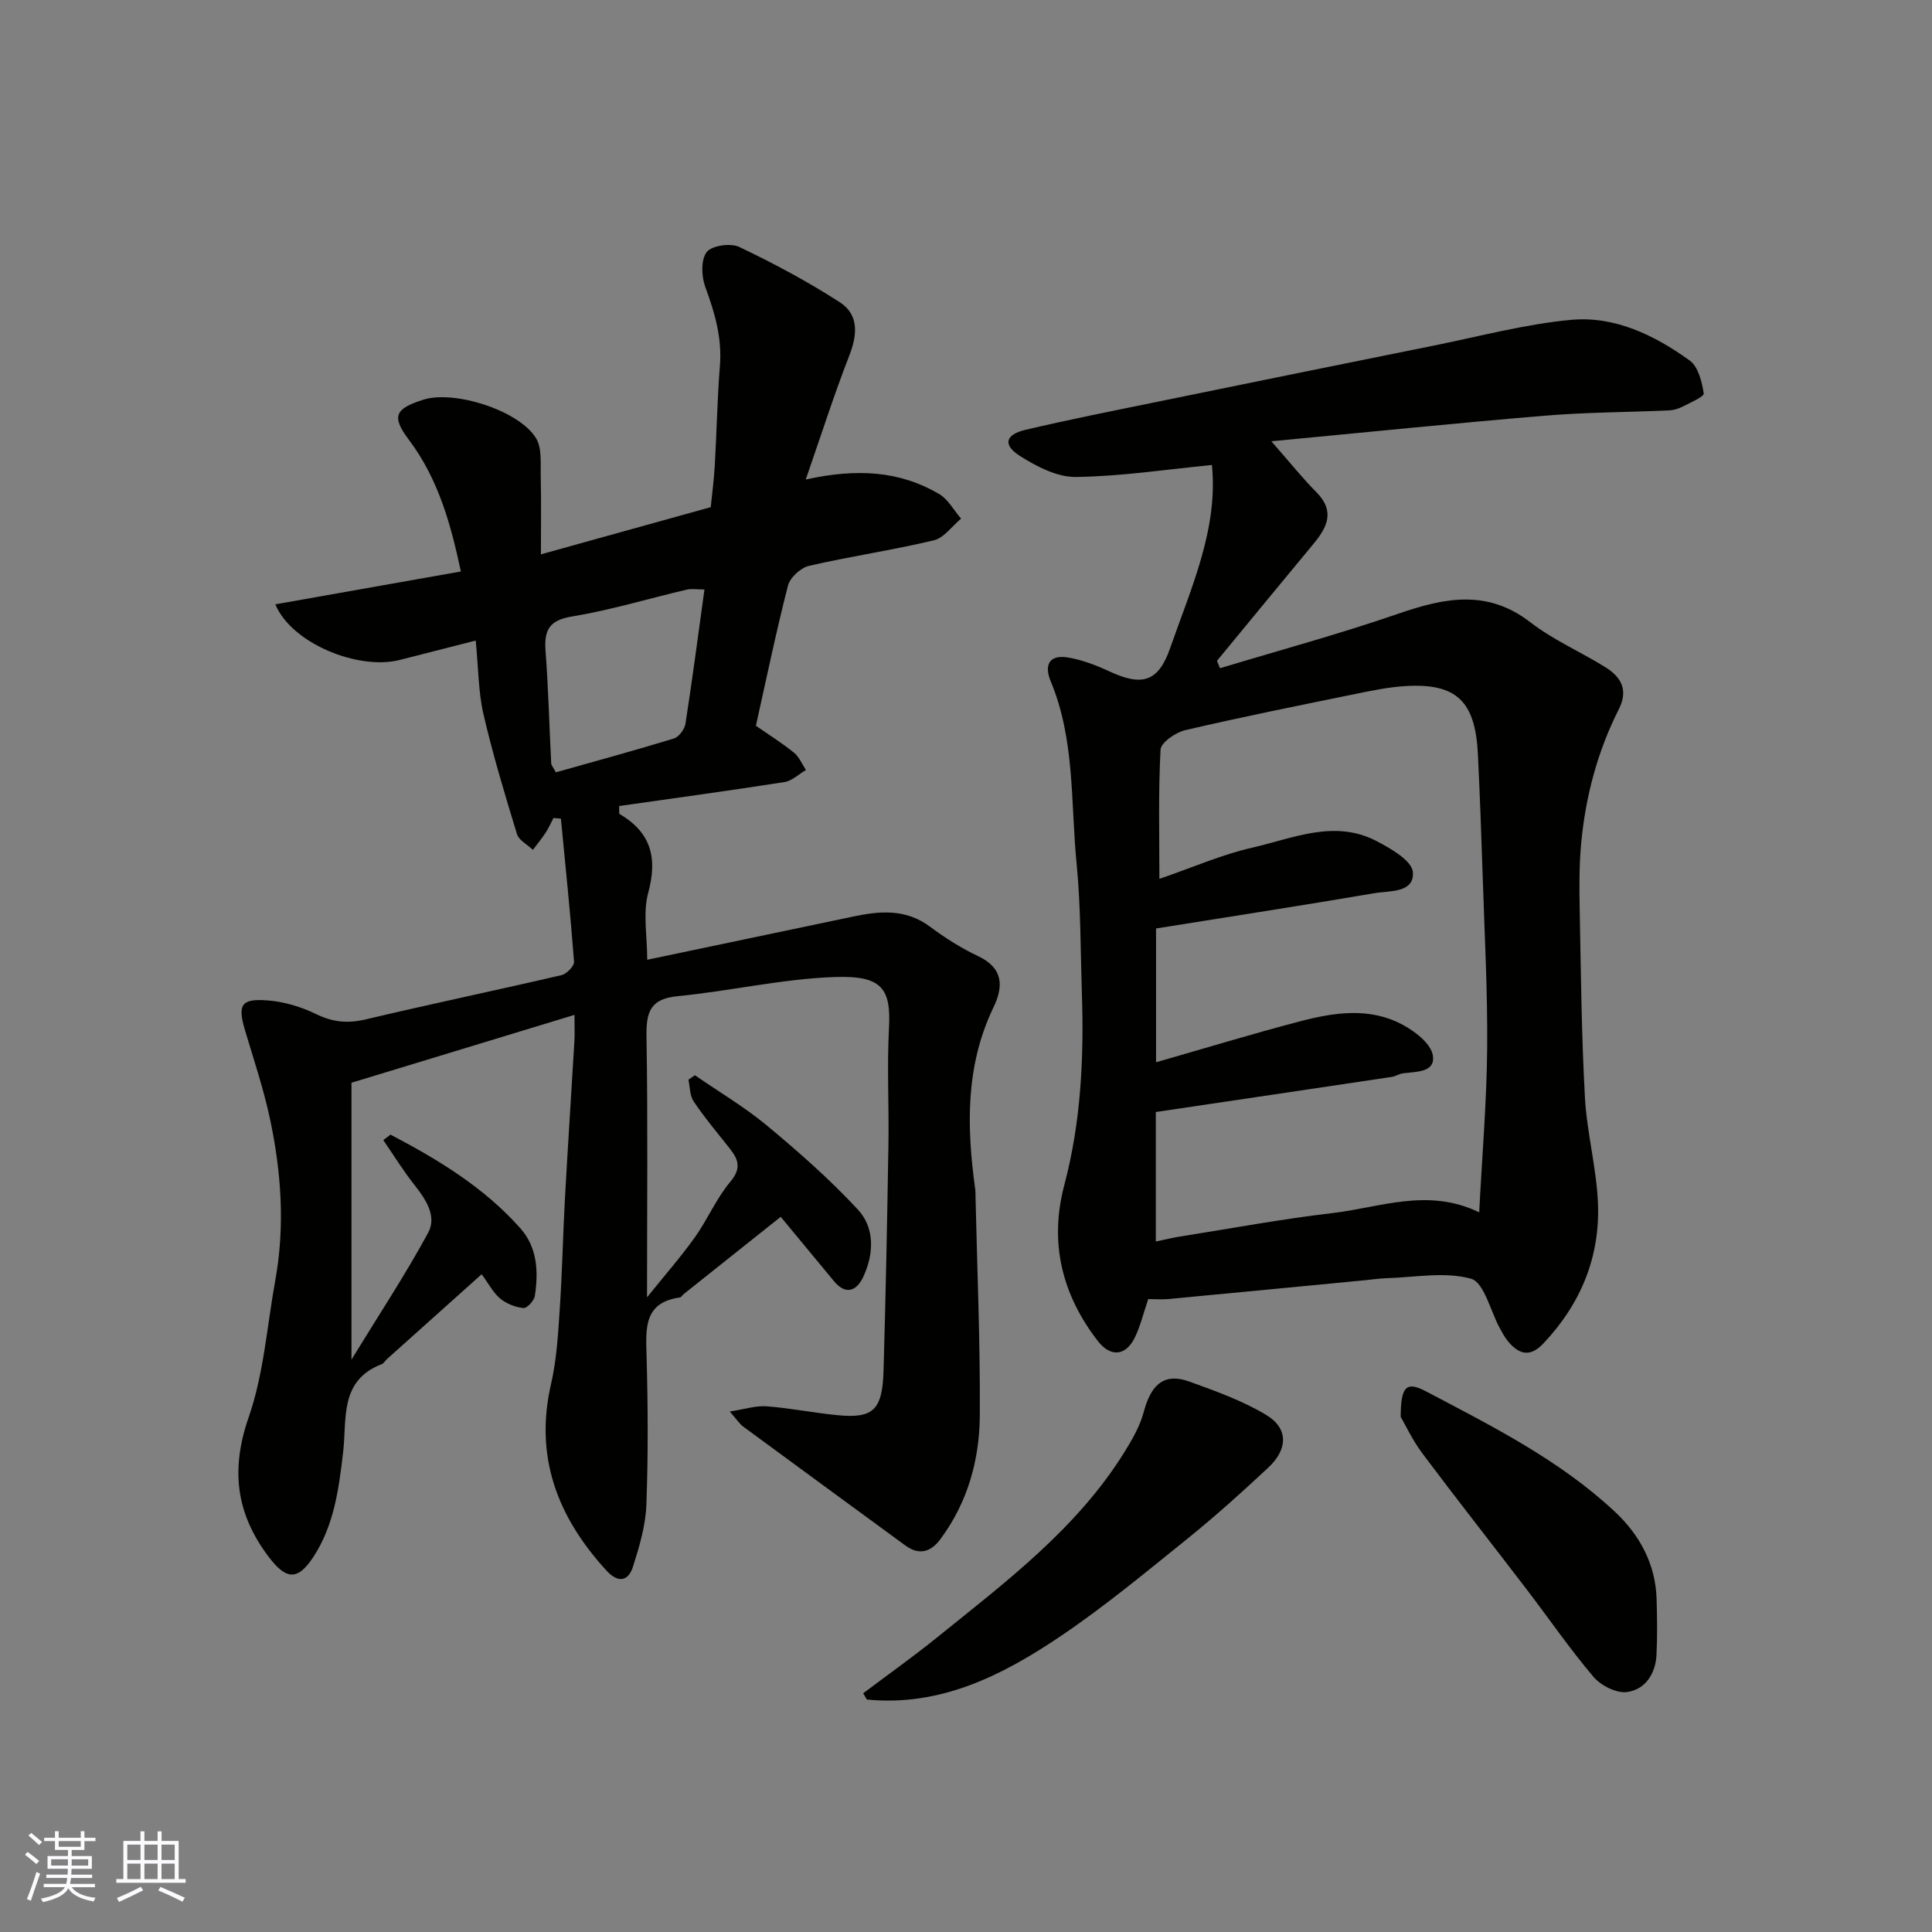 <svg enable-background="new 0 0 400 400" viewBox="0 0 400 400" xmlns="http://www.w3.org/2000/svg"><rect x="0" y="0" width="400" height="400" fill="#808080" stroke="none"/><g fill="#010100"><path d="m80.85 234.91c9.88 5.18 19.39 10.94 26.9 19.41 3.53 3.99 3.74 9.01 2.98 14-.15.98-1.64 2.58-2.36 2.5-1.67-.18-3.51-.89-4.81-1.97-1.46-1.21-2.38-3.06-3.84-5.03-6.72 6.02-13.17 11.8-19.62 17.58-.37.33-.64.87-1.07 1.04-8.78 3.35-7.2 11.33-7.98 18.12-.89 7.65-1.86 15.23-6.2 21.83-3.25 4.94-5.63 4.68-9.22-.06-6.79-8.97-7.91-18.08-4.13-28.95 3.12-8.97 3.77-18.81 5.49-28.26 2.03-11.2 1.26-22.35-1.07-33.37-1.31-6.19-3.34-12.22-5.15-18.3-1.62-5.42-.93-6.76 4.68-6.32 3.42.26 6.96 1.34 10.05 2.85 3.45 1.68 6.56 1.95 10.28 1.06 13.46-3.19 27-6.01 40.48-9.15 1.07-.25 2.66-1.9 2.59-2.79-.75-9.88-1.77-19.74-2.72-29.61-.51-.04-1.02-.09-1.54-.13-.53 1.01-.98 2.07-1.61 3.02-.81 1.24-1.76 2.39-2.65 3.57-1.13-1.08-2.9-1.97-3.3-3.28-2.52-8.22-5-16.46-6.94-24.83-1.06-4.6-1.03-9.46-1.6-15.22-5.25 1.34-10.48 2.67-15.7 4.01-8.66 2.22-22.5-3.49-25.78-11.51 12.84-2.27 25.45-4.51 38.41-6.8-2.02-9.43-4.54-18.99-10.76-27.26-3.65-4.85-2.92-6.44 3-8.31 6.45-2.04 19.97 2.29 23.36 8.05 1.2 2.04.87 5.06.93 7.65.12 5.35.04 10.7.04 16.32 11.7-3.25 23.05-6.41 35.16-9.77.24-2.4.65-5.44.83-8.5.4-6.93.52-13.88 1.07-20.8.46-5.77-1.07-10.98-3.03-16.29-.8-2.18-.93-5.61.29-7.22 1.02-1.35 4.93-1.92 6.72-1.07 7.15 3.4 14.17 7.16 20.82 11.44 3.97 2.56 3.7 6.68 1.99 11.05-3.15 8.07-5.78 16.34-9.02 25.67 10.66-2.36 19.49-1.77 27.59 2.98 1.88 1.1 3.06 3.38 4.57 5.12-1.87 1.55-3.53 3.98-5.65 4.49-8.55 2.04-17.27 3.31-25.83 5.28-1.72.4-3.93 2.42-4.36 4.1-2.47 9.6-4.47 19.32-6.64 29.01 2.61 1.81 5.36 3.54 7.88 5.57 1.09.88 1.67 2.37 2.48 3.59-1.48.86-2.88 2.26-4.46 2.5-11.4 1.78-22.84 3.34-34.21 4.96.05 1.04-.06 1.56.09 1.65 6.48 3.81 7.9 9.04 5.93 16.29-1.14 4.18-.21 8.93-.21 13.89 14.37-3.02 28.49-5.97 42.6-8.94 5.57-1.18 10.94-1.65 15.96 2.1 3.12 2.33 6.48 4.45 9.99 6.11 5.22 2.48 5.21 6.28 3.14 10.58-5.84 12.12-5.56 24.81-3.78 37.67.07.49.05 1 .06 1.5.34 15.1.99 30.21.89 45.3-.06 9.22-2.51 18.04-8.17 25.65-1.97 2.65-4.38 3.39-7.24 1.3-11.2-8.2-22.41-16.4-33.59-24.63-.76-.56-1.29-1.43-2.77-3.11 3.12-.48 5.42-1.25 7.63-1.08 4.88.37 9.72 1.35 14.59 1.83 7.48.74 9.38-1.01 9.62-9.25.45-15.59.76-31.19 1.01-46.79.13-8-.31-16.02.11-23.99.44-8.24-1.34-11.01-11.17-10.68-10.9.37-21.71 2.91-32.61 3.97-5.78.56-6.5 3.44-6.42 8.43.29 17.49.11 34.99.11 53.92 3.82-4.75 7.07-8.45 9.92-12.45 2.64-3.71 4.44-8.06 7.35-11.51 2.78-3.29 1.14-5.26-.78-7.66-2.35-2.94-4.77-5.85-6.85-8.97-.8-1.2-.74-2.97-1.07-4.48.45-.3.9-.6 1.35-.91 5.02 3.47 10.33 6.6 15 10.49 6.53 5.43 12.94 11.08 18.71 17.29 3.56 3.83 3.35 9.16 1.17 13.9-1.31 2.84-3.55 4.04-6.12.92-3.75-4.55-7.52-9.09-11-13.29-6.57 5.23-13.35 10.63-20.13 16.03-.26.21-.46.62-.73.66-7.47 1.04-7.08 6.33-6.92 11.99.29 10.32.35 20.67-.04 30.99-.16 4.29-1.45 8.62-2.77 12.76-1 3.14-3.15 3.37-5.49.81-10.11-11.04-14.97-23.52-11.46-38.69 1.17-5.08 1.45-10.39 1.8-15.62.51-7.59.65-15.2 1.07-22.8.6-10.87 1.32-21.74 1.96-32.61.08-1.31.01-2.63.01-5.33-15.53 4.73-30.34 9.24-46.17 14.05v57.32c5.7-9.31 11.17-17.58 15.88-26.27 1.83-3.37-.45-6.87-2.82-9.86-2.34-2.96-4.33-6.19-6.47-9.31.54-.4 1.01-.77 1.49-1.14zm34.24-75.01c8.12-2.29 16.32-4.52 24.45-7.01 1.03-.32 2.2-1.91 2.38-3.06 1.42-9.11 2.61-18.25 3.93-27.78-1.44 0-2.62-.22-3.69.03-7.9 1.85-15.71 4.23-23.7 5.55-4.77.78-5.83 2.83-5.51 7.14.58 7.73.77 15.49 1.17 23.24.01.43.41.84.97 1.89z"/><path d="m237.73 268.96c-1.04 3.06-1.64 5.62-2.76 7.93-1.9 3.9-5.05 4.16-7.71.71-7.44-9.64-10.05-20.41-6.9-32.28 3.46-13.05 4.07-26.33 3.63-39.72-.29-8.94-.22-17.91-1.09-26.79-1.25-12.66-.3-25.66-5.38-37.8-1.36-3.26-.31-5.5 3.45-4.9 2.98.47 5.93 1.6 8.69 2.88 6.75 3.14 10.14 2.27 12.61-4.81 4.33-12.44 9.98-24.67 8.64-37.91-9.45.92-18.81 2.36-28.18 2.48-3.87.05-8.13-2.17-11.58-4.36-3.57-2.27-3.04-4.41 1.16-5.4 9.34-2.2 18.76-4.05 28.17-5.98 18.84-3.86 37.68-7.7 56.52-11.49 9.41-1.9 18.78-4.42 28.3-5.3 9.04-.83 17.27 3.19 24.52 8.41 1.77 1.27 2.55 4.41 2.92 6.82.1.69-2.8 1.92-4.4 2.75-.84.43-1.84.72-2.78.77-8.6.38-17.23.38-25.79 1.1-18.56 1.55-37.08 3.45-56.55 5.29 3.82 4.35 6.41 7.61 9.33 10.55 3.89 3.92 2.26 7.24-.61 10.69-6.69 8.05-13.32 16.15-19.98 24.22.21.51.42 1.02.63 1.53 12.31-3.72 24.74-7.09 36.89-11.28 9.57-3.3 18.43-5.14 27.37 1.77 4.73 3.66 10.38 6.1 15.5 9.28 3.26 2.03 4.85 4.68 2.8 8.74-4.38 8.66-6.85 17.94-7.77 27.57-.44 4.62-.41 9.3-.32 13.95.25 12.93.37 25.88 1.08 38.79.4 7.33 2.39 14.58 2.7 21.91.46 11.2-3.6 20.97-11.37 29.14-2.85 3-5.23 2.04-7.42-.73-.6-.76-1.06-1.65-1.53-2.5-1.96-3.58-3.25-9.5-5.98-10.25-5.49-1.52-11.77-.25-17.72-.09-1.31.04-2.62.25-3.93.38-13.73 1.32-27.46 2.65-41.19 3.94-1.34.09-2.67-.01-3.97-.01zm68.52-17.96c.61-11.81 1.55-22.82 1.65-33.84.11-11.76-.53-23.52-.91-35.29-.28-8.6-.59-17.19-1.01-25.78-.54-10.98-4.49-14.7-15.07-14.04-3.41.21-6.8.91-10.16 1.6-11.8 2.41-23.62 4.78-35.35 7.52-1.99.46-5.04 2.56-5.12 4.04-.48 8.84-.24 17.72-.24 26.75 6.87-2.36 12.89-5.02 19.18-6.45 8.43-1.92 17.01-5.91 25.71-1.41 2.99 1.55 7.42 4.11 7.59 6.47.32 4.35-4.85 3.82-7.99 4.36-15.08 2.57-30.2 4.9-45.18 7.3v27.7c10.18-2.91 19.95-5.9 29.83-8.48 7.04-1.84 14.33-2.95 21.12.66 2.6 1.38 5.9 3.88 6.34 6.33.65 3.63-3.43 3.42-6.16 3.78-.79.1-1.53.62-2.32.74-16.28 2.44-32.57 4.85-48.86 7.27v26.81c1.92-.4 3.49-.79 5.08-1.04 10.48-1.66 20.92-3.61 31.45-4.84 9.86-1.13 19.74-5.33 30.42-.16z"/><path d="m178.71 350.58c5.13-3.87 10.38-7.59 15.38-11.63 14.18-11.46 28.86-22.46 38.7-38.29 1.62-2.6 3.22-5.38 4-8.3 1.39-5.17 3.82-8.37 9.51-6.3 5.44 1.98 11.01 3.95 15.92 6.93 4.54 2.75 4.44 7.06.37 10.86-5.41 5.05-10.92 10.02-16.67 14.66-8.65 6.97-17.22 14.1-26.42 20.3-12 8.08-24.8 14.56-40.02 13.06-.26-.43-.51-.86-.77-1.29z"/><path d="m290 293.35c.01-6.5 1.24-7.39 5.3-5.25 13.71 7.22 27.64 14.21 39.07 24.91 5.07 4.75 8.4 10.79 8.61 18.05.11 3.84.17 7.7-.02 11.54-.19 3.94-2.33 7.21-6.1 7.72-2.18.29-5.4-1.33-6.93-3.13-4.95-5.83-9.3-12.18-13.96-18.27-7.14-9.34-14.42-18.58-21.46-27.98-2.07-2.77-3.57-5.98-4.51-7.59z"/></g><path d="m5.17 384 .55-.58c.85.61 1.65 1.24 2.4 1.87l-.59.64c-.83-.73-1.62-1.37-2.36-1.93m1.22 9.53-.82-.34c.71-1.76 1.37-3.64 1.98-5.63.24.13.5.25.76.36-.6 1.67-1.24 3.54-1.92 5.61m-.5-13.5.57-.54c.56.44 1.31 1.06 2.26 1.87l-.64.64c-.68-.66-1.41-1.32-2.19-1.97m3.25.46h2.24v-1.36h.77v1.36h4.57v-1.36h.76v1.36h2.28v.69h-2.28v1.84h-2.64v1.26h4.18v2.64h-4.21c0 .45-.02.86-.05 1.21h4.32v.69h-4.38c-.04.34-.1.75-.19 1.22h5.15v.69h-4.82c.87 1.19 2.51 1.92 4.93 2.19-.17.31-.3.57-.37.76-2.77-.49-4.52-1.41-5.26-2.76-.56 1.26-2.3 2.23-5.24 2.9-.12-.24-.26-.48-.43-.72 2.73-.55 4.38-1.34 4.96-2.38h-4.38v-.69h4.65c.1-.38.17-.79.21-1.22h-4.32v-.69h4.4c.03-.34.05-.75.05-1.21h-4.2v-2.64h4.23v-1.26h-2.69v-1.84h-2.24zm1.46 4.46v1.29h3.45c.01-.4.02-.57.01-.53v-.32-.45h-3.46zm1.55-2.59h4.57v-1.19h-4.57zm6.11 2.59h-3.42v.77c-.01.19-.01.37-.02.53h3.44z" fill="#fbfafc"/><path d="m32.63 379.16h.82v1.98h3.54v7.89h1.45v.78h-14.36v-.78h1.46v-7.89h3.54v-1.98h.82v1.98h2.73zm-3.49 11.48.5.73c-1.61.82-3.28 1.63-5 2.41-.13-.27-.28-.55-.44-.82 1.75-.72 3.4-1.49 4.94-2.32m-2.78-5.55h2.73v-3.18h-2.73zm0 3.95h2.73v-3.2h-2.73zm3.54-3.95h2.73v-3.18h-2.73zm0 3.95h2.73v-3.2h-2.73zm7.89 4.68c-1.84-.92-3.51-1.7-5.02-2.32l.45-.73c1.89.8 3.57 1.55 5.04 2.23zm-1.62-11.81h-2.73v3.18h2.73zm-2.73 7.13h2.73v-3.2h-2.73z" fill="#fbfafc"/></svg>